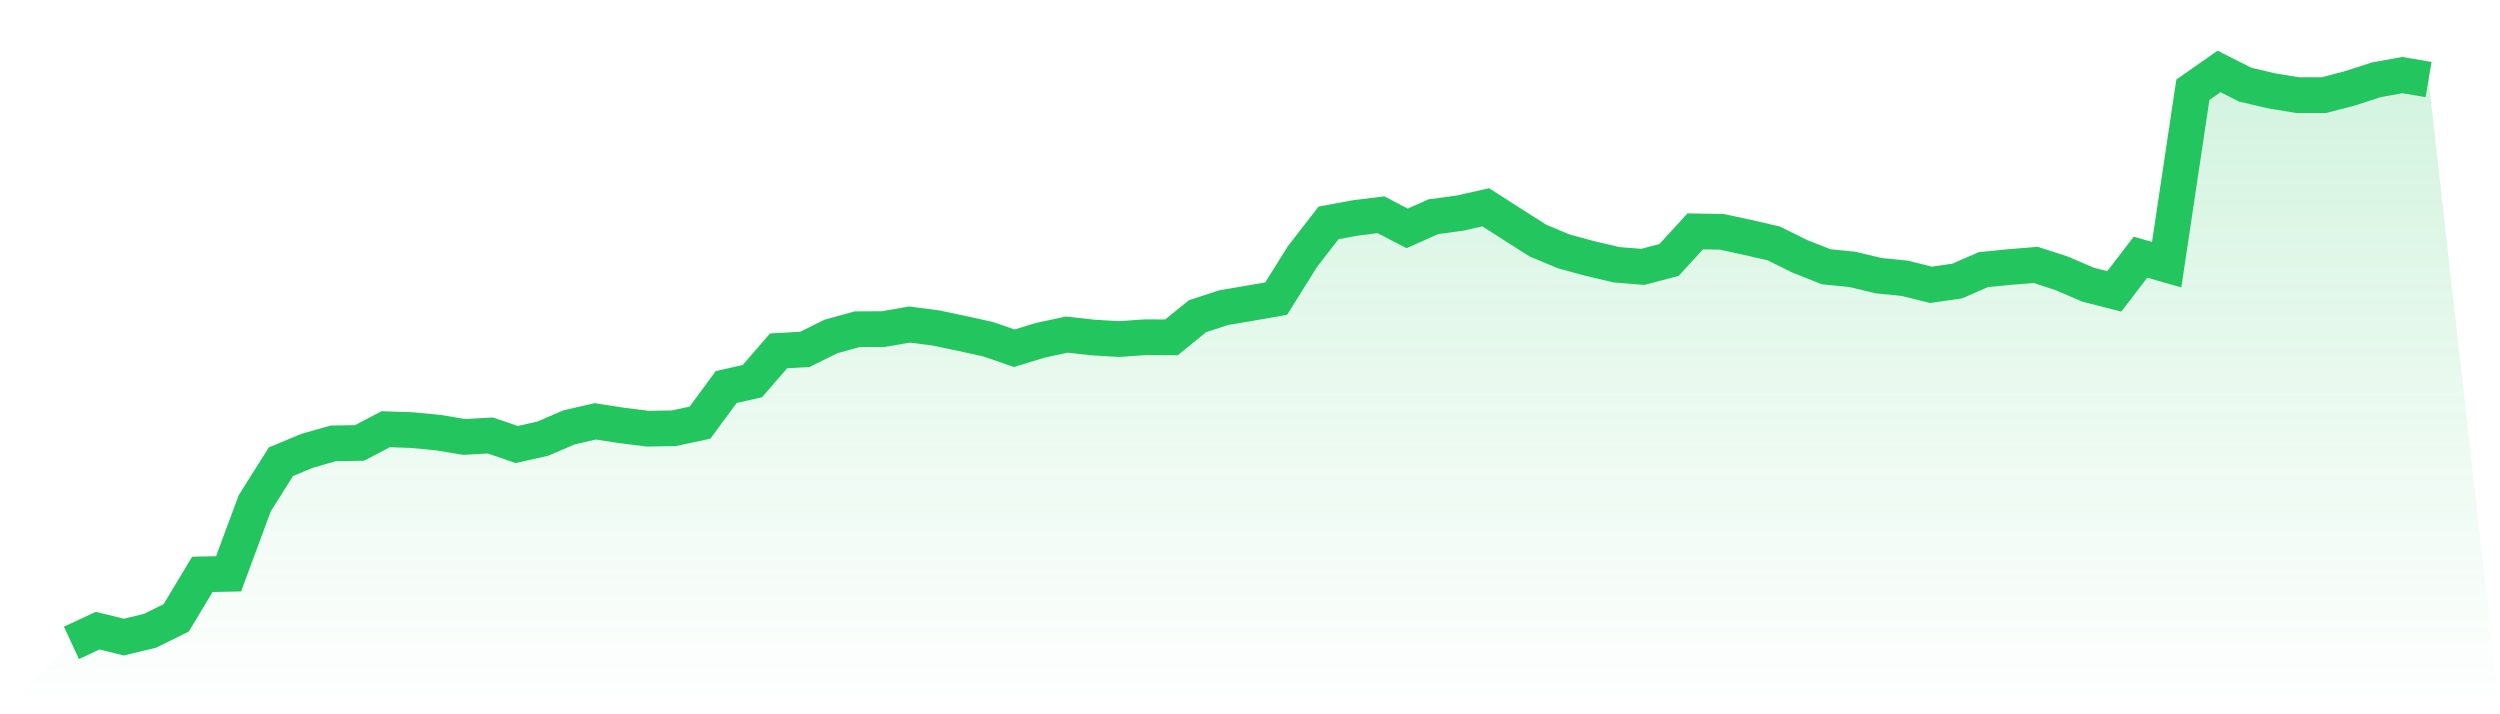 <svg viewBox="0 0 140 40" xmlns="http://www.w3.org/2000/svg">
<defs>
<linearGradient id="gradient" x1="0" x2="0" y1="0" y2="1">
<stop offset="0%" stop-color="#22c55e" stop-opacity="0.2"/>
<stop offset="100%" stop-color="#22c55e" stop-opacity="0"/>
</linearGradient>
</defs>
<path d="M4,36 L4,36 L5.467,35.318 L6.933,35.677 L8.4,35.325 L9.867,34.599 L11.333,32.163 L12.8,32.134 L14.267,28.18 L15.733,25.854 L17.2,25.245 L18.667,24.827 L20.133,24.805 L21.6,24.035 L23.067,24.086 L24.533,24.226 L26,24.468 L27.467,24.387 L28.933,24.893 L30.4,24.563 L31.867,23.932 L33.333,23.595 L34.8,23.822 L36.267,24.006 L37.733,23.983 L39.2,23.668 L40.667,21.673 L42.133,21.343 L43.6,19.648 L45.067,19.567 L46.533,18.841 L48,18.437 L49.467,18.43 L50.933,18.173 L52.4,18.364 L53.867,18.672 L55.333,18.995 L56.8,19.501 L58.267,19.054 L59.733,18.738 L61.2,18.9 L62.667,18.988 L64.133,18.885 L65.6,18.892 L67.067,17.704 L68.533,17.227 L70,16.978 L71.467,16.721 L72.933,14.373 L74.4,12.481 L75.867,12.209 L77.333,12.026 L78.8,12.789 L80.267,12.136 L81.733,11.938 L83.2,11.608 L84.667,12.547 L86.133,13.478 L87.6,14.087 L89.067,14.483 L90.533,14.828 L92,14.945 L93.467,14.557 L94.933,12.957 L96.4,12.979 L97.867,13.295 L99.333,13.632 L100.8,14.359 L102.267,14.938 L103.733,15.085 L105.2,15.437 L106.667,15.584 L108.133,15.95 L109.6,15.738 L111.067,15.099 L112.533,14.953 L114,14.835 L115.467,15.312 L116.933,15.943 L118.4,16.317 L119.867,14.403 L121.333,14.821 L122.8,5.027 L124.267,4 L125.733,4.741 L127.2,5.086 L128.667,5.328 L130.133,5.328 L131.6,4.946 L133.067,4.47 L134.533,4.205 L136,4.455 L140,40 L0,40 z" fill="url(#gradient)"/>
<path d="M4,36 L4,36 L5.467,35.318 L6.933,35.677 L8.4,35.325 L9.867,34.599 L11.333,32.163 L12.8,32.134 L14.267,28.18 L15.733,25.854 L17.2,25.245 L18.667,24.827 L20.133,24.805 L21.6,24.035 L23.067,24.086 L24.533,24.226 L26,24.468 L27.467,24.387 L28.933,24.893 L30.4,24.563 L31.867,23.932 L33.333,23.595 L34.8,23.822 L36.267,24.006 L37.733,23.983 L39.2,23.668 L40.667,21.673 L42.133,21.343 L43.6,19.648 L45.067,19.567 L46.533,18.841 L48,18.437 L49.467,18.43 L50.933,18.173 L52.4,18.364 L53.867,18.672 L55.333,18.995 L56.8,19.501 L58.267,19.054 L59.733,18.738 L61.2,18.9 L62.667,18.988 L64.133,18.885 L65.6,18.892 L67.067,17.704 L68.533,17.227 L70,16.978 L71.467,16.721 L72.933,14.373 L74.4,12.481 L75.867,12.209 L77.333,12.026 L78.8,12.789 L80.267,12.136 L81.733,11.938 L83.2,11.608 L84.667,12.547 L86.133,13.478 L87.6,14.087 L89.067,14.483 L90.533,14.828 L92,14.945 L93.467,14.557 L94.933,12.957 L96.4,12.979 L97.867,13.295 L99.333,13.632 L100.8,14.359 L102.267,14.938 L103.733,15.085 L105.2,15.437 L106.667,15.584 L108.133,15.95 L109.6,15.738 L111.067,15.099 L112.533,14.953 L114,14.835 L115.467,15.312 L116.933,15.943 L118.4,16.317 L119.867,14.403 L121.333,14.821 L122.8,5.027 L124.267,4 L125.733,4.741 L127.2,5.086 L128.667,5.328 L130.133,5.328 L131.6,4.946 L133.067,4.47 L134.533,4.205 L136,4.455" fill="none" stroke="#22c55e" stroke-width="2"/>
</svg>